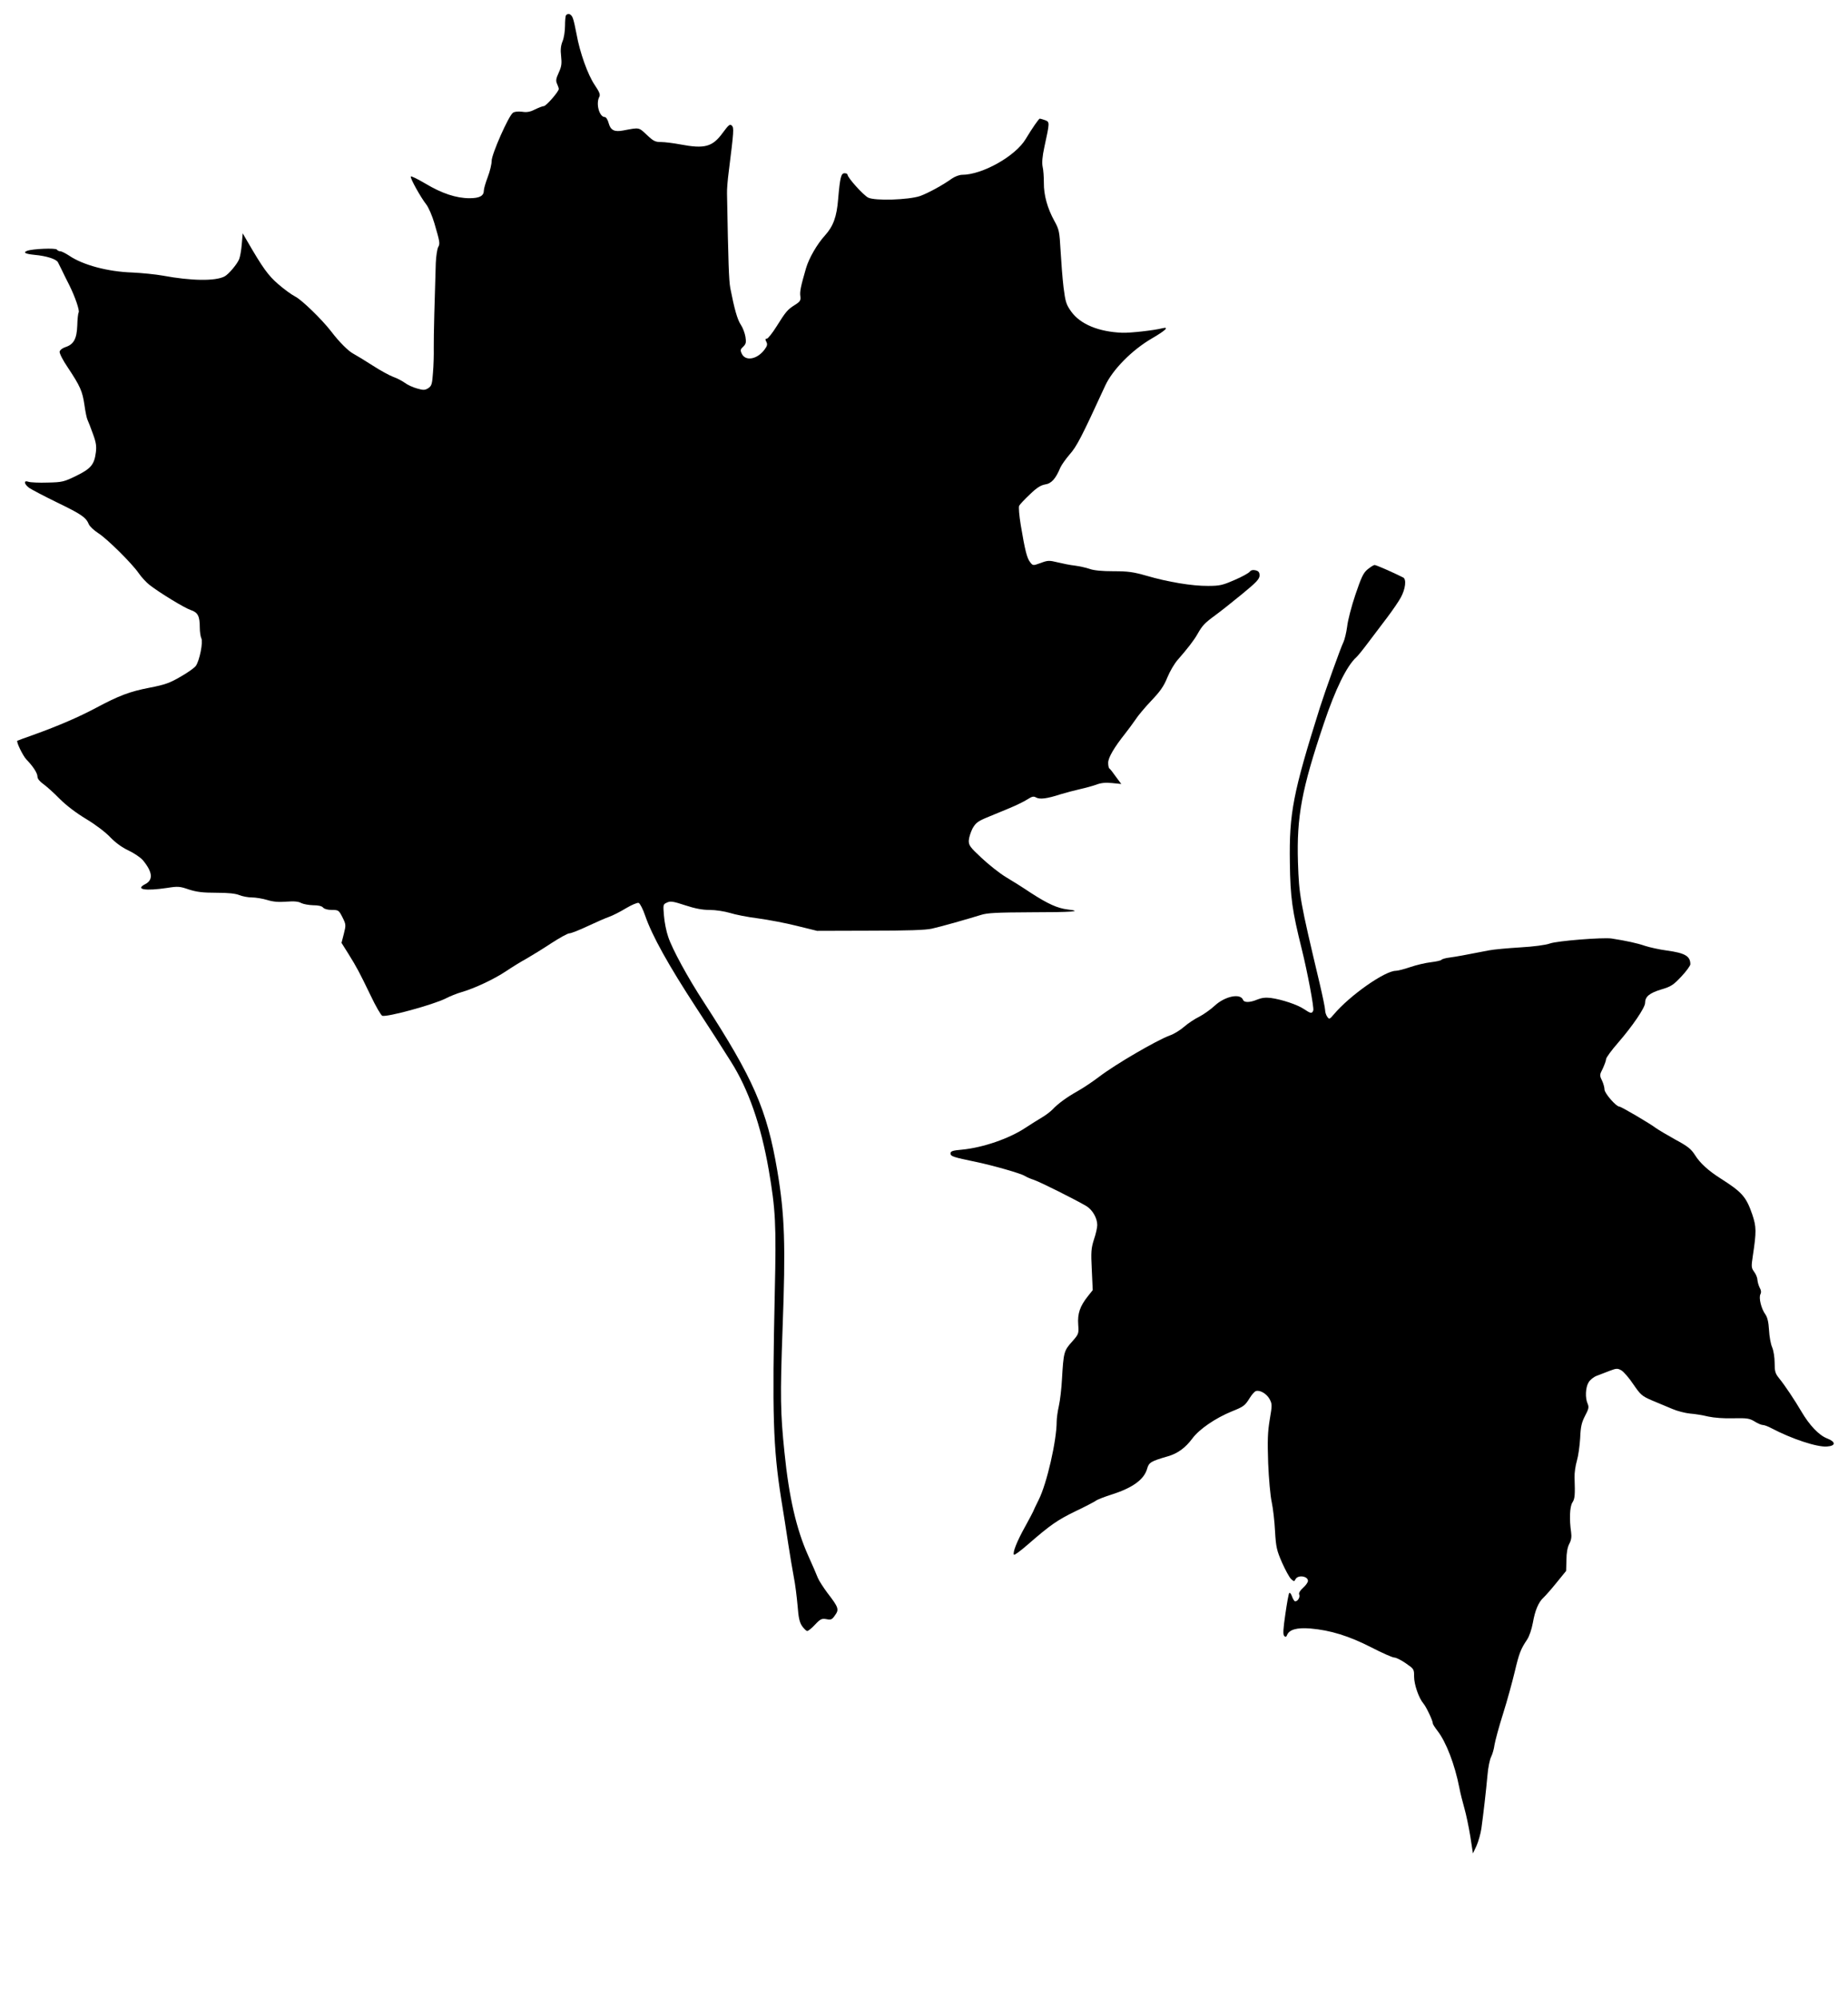 <?xml version="1.0" standalone="no"?>
<!DOCTYPE svg PUBLIC "-//W3C//DTD SVG 20010904//EN"
 "http://www.w3.org/TR/2001/REC-SVG-20010904/DTD/svg10.dtd">
<svg version="1.0" xmlns="http://www.w3.org/2000/svg"
 width="1184pt" height="1280pt" viewBox="0 0 1184 1280"
 preserveAspectRatio="xMidYMid meet">
<g transform="translate(0,1280) scale(0.1,-0.1)"
fill="#000000" stroke="none">
<path d="M3627 12703 c-4 -3 -7 -34 -7 -68 0 -35 -7 -80 -16 -100 -11 -28 -14
-54 -9 -95 5 -47 3 -66 -15 -105 -18 -39 -20 -53 -11 -72 6 -13 11 -28 11 -33
0 -17 -81 -110 -96 -110 -8 0 -33 -10 -56 -21 -31 -16 -52 -20 -83 -15 -26 3
-49 1 -59 -7 -28 -20 -136 -265 -136 -307 0 -21 -11 -68 -25 -104 -14 -37 -25
-75 -25 -86 0 -35 -27 -50 -92 -50 -85 0 -178 31 -283 94 -49 29 -92 50 -93
45 -5 -11 63 -133 99 -179 15 -19 38 -73 52 -120 36 -123 37 -131 24 -154 -6
-12 -13 -57 -15 -101 -7 -213 -14 -478 -13 -545 1 -41 -1 -112 -5 -158 -5 -73
-9 -85 -30 -99 -21 -13 -31 -14 -72 -2 -26 7 -61 23 -78 36 -17 12 -50 30 -74
38 -24 9 -85 42 -134 74 -50 32 -104 65 -121 74 -32 16 -92 76 -142 142 -60
78 -189 203 -230 224 -24 12 -73 48 -110 80 -65 56 -100 105 -199 276 l-29 50
-6 -70 c-3 -38 -11 -82 -17 -96 -13 -32 -67 -96 -93 -110 -59 -31 -213 -29
-396 5 -44 8 -132 17 -195 20 -157 5 -317 48 -405 108 -23 15 -48 28 -57 28
-8 0 -18 5 -22 11 -7 11 -156 5 -190 -8 -29 -11 -12 -20 48 -26 76 -7 138 -27
149 -47 4 -8 15 -31 25 -50 9 -19 30 -62 47 -95 39 -78 68 -165 61 -177 -4 -6
-8 -43 -9 -84 -3 -85 -23 -121 -76 -138 -19 -6 -35 -19 -37 -29 -2 -10 21 -56
52 -101 81 -122 94 -153 107 -241 6 -44 15 -87 20 -96 5 -10 20 -49 34 -88 21
-56 24 -81 19 -120 -10 -78 -32 -104 -126 -150 -78 -38 -89 -41 -183 -43 -55
-2 -110 1 -122 5 -33 12 -30 -14 4 -39 16 -11 96 -53 178 -93 157 -76 186 -96
204 -140 6 -14 33 -39 59 -56 55 -34 217 -194 261 -258 17 -25 48 -58 68 -74
65 -51 226 -149 266 -162 45 -15 57 -39 57 -112 0 -28 5 -59 10 -69 12 -23
-11 -141 -35 -176 -8 -12 -51 -43 -97 -69 -70 -41 -101 -52 -199 -71 -129 -25
-195 -50 -345 -130 -109 -58 -238 -114 -399 -172 -55 -19 -102 -37 -104 -38
-8 -7 36 -97 58 -120 42 -43 71 -87 71 -110 0 -13 14 -31 37 -47 21 -15 68
-57 105 -95 43 -43 106 -91 171 -130 60 -36 124 -85 153 -116 33 -34 74 -65
117 -85 36 -17 77 -45 92 -62 63 -76 68 -127 15 -154 -66 -34 1 -45 141 -24
69 11 81 10 139 -10 50 -16 88 -21 176 -21 77 0 123 -5 147 -15 20 -8 56 -15
80 -15 24 0 68 -7 98 -16 38 -12 75 -15 124 -11 50 4 78 1 95 -9 14 -7 48 -13
76 -14 33 0 56 -5 64 -15 8 -9 29 -15 56 -15 42 0 45 -2 68 -47 23 -46 23 -50
9 -106 l-15 -58 44 -70 c54 -87 69 -115 143 -268 32 -68 66 -126 74 -129 28
-11 328 71 407 111 27 14 72 32 100 40 86 25 211 84 287 135 40 27 99 63 132
81 33 19 103 62 156 97 54 35 106 64 117 64 11 0 64 21 117 46 53 25 115 52
138 60 23 8 72 33 108 55 37 22 73 37 81 34 9 -4 28 -41 42 -83 44 -127 148
-315 329 -592 115 -176 136 -209 220 -342 112 -177 192 -405 242 -692 44 -257
49 -346 39 -786 -17 -780 -11 -993 41 -1323 14 -84 34 -213 45 -287 11 -74 28
-171 36 -215 9 -44 19 -126 24 -182 6 -80 13 -109 30 -133 12 -16 26 -30 32
-30 6 0 29 18 50 41 35 37 43 40 73 35 29 -6 36 -3 55 25 27 37 23 50 -48 142
-26 35 -54 78 -62 97 -7 19 -35 83 -62 143 -75 167 -123 373 -152 662 -26 253
-28 355 -12 795 20 534 14 725 -34 1010 -66 390 -152 588 -472 1081 -100 153
-202 340 -227 417 -12 34 -24 95 -27 135 -6 71 -6 73 19 84 22 11 40 8 116
-17 64 -21 110 -30 158 -30 39 0 94 -9 129 -19 34 -11 115 -27 180 -35 66 -9
178 -30 249 -48 l130 -32 340 1 c239 0 357 4 395 13 60 13 234 63 315 88 40
13 102 16 322 17 263 0 337 6 233 18 -65 8 -125 35 -235 106 -49 33 -122 79
-161 102 -40 24 -109 79 -155 122 -74 69 -83 81 -82 112 1 19 12 53 24 77 20
35 34 46 89 69 36 15 101 42 145 60 44 18 97 44 117 57 30 19 40 22 57 12 24
-13 70 -7 156 21 33 10 89 25 125 33 36 8 83 21 105 29 28 11 58 14 99 10 l60
-6 -35 47 c-18 26 -37 50 -41 52 -5 3 -8 20 -8 37 0 33 39 99 109 187 20 25
49 65 65 88 15 24 61 79 101 121 58 61 81 93 104 150 16 39 46 91 68 115 61
70 101 121 125 163 31 55 46 71 113 120 33 24 110 85 172 136 93 76 112 97
113 119 0 21 -6 29 -26 34 -17 4 -29 1 -37 -9 -7 -9 -50 -33 -97 -53 -76 -33
-94 -38 -170 -38 -101 -1 -257 25 -394 65 -84 24 -117 29 -211 29 -74 0 -127
5 -154 15 -23 8 -65 17 -94 21 -29 3 -78 13 -111 21 -53 13 -63 13 -108 -4
-50 -18 -50 -18 -68 5 -20 25 -33 75 -60 237 -10 62 -15 116 -10 125 4 8 35
41 68 72 44 43 70 59 98 64 41 6 68 37 98 109 8 17 34 54 58 82 47 53 76 109
229 442 47 102 171 228 298 302 88 51 115 77 69 66 -55 -14 -208 -31 -258 -29
-152 6 -269 55 -327 136 -32 45 -37 61 -49 155 -7 59 -15 165 -19 236 -7 122
-9 134 -40 190 -44 80 -68 165 -67 244 0 36 -3 83 -8 103 -5 25 -2 65 11 125
35 161 35 161 5 173 -15 5 -30 10 -34 10 -7 -1 -49 -62 -90 -130 -65 -110
-278 -230 -408 -230 -17 0 -46 -11 -65 -24 -58 -42 -152 -93 -204 -112 -74
-25 -290 -32 -333 -10 -31 16 -132 128 -132 147 0 5 -8 9 -19 9 -22 0 -29 -25
-41 -165 -9 -114 -31 -174 -84 -233 -51 -56 -103 -146 -122 -211 -33 -114 -41
-150 -36 -180 3 -25 -1 -33 -34 -54 -48 -30 -59 -43 -119 -139 -27 -43 -55
-78 -62 -78 -11 0 -11 -5 -3 -20 8 -16 6 -26 -11 -49 -47 -64 -124 -78 -147
-26 -10 21 -8 28 10 44 17 17 20 27 14 63 -4 24 -17 59 -30 78 -22 33 -41 101
-67 234 -9 50 -13 159 -21 606 -1 25 4 88 11 140 33 263 34 281 20 295 -12 12
-20 6 -57 -44 -67 -93 -117 -106 -275 -76 -43 8 -98 15 -122 15 -37 0 -49 6
-91 46 -53 49 -45 48 -151 28 -57 -11 -81 2 -93 46 -6 23 -17 40 -25 40 -35 0
-59 86 -35 130 7 14 1 30 -30 76 -44 65 -95 207 -116 325 -8 42 -18 89 -24
103 -9 25 -29 34 -43 19z"/>
<path d="M8762 9152 c-27 -22 -40 -50 -78 -162 -25 -74 -49 -166 -53 -205 -5
-38 -16 -83 -24 -100 -15 -28 -117 -313 -151 -420 -172 -546 -197 -676 -192
-994 3 -223 15 -305 76 -551 37 -149 80 -378 74 -394 -8 -22 -17 -20 -60 9
-42 28 -140 61 -212 71 -33 4 -59 1 -86 -10 -47 -20 -85 -21 -92 -2 -17 44
-117 23 -183 -39 -26 -24 -70 -55 -99 -70 -29 -14 -72 -43 -96 -64 -25 -22
-66 -47 -93 -56 -85 -32 -345 -183 -451 -264 -41 -31 -102 -72 -136 -91 -70
-39 -129 -82 -164 -120 -13 -13 -43 -36 -67 -50 -24 -14 -70 -43 -102 -64
-104 -70 -274 -129 -410 -142 -60 -5 -73 -10 -73 -24 0 -19 16 -24 165 -55
106 -22 285 -73 310 -89 11 -7 38 -19 60 -26 39 -13 265 -126 336 -168 39 -24
69 -77 69 -121 0 -16 -9 -57 -21 -92 -18 -57 -20 -79 -14 -195 l6 -130 -31
-39 c-51 -64 -67 -112 -62 -181 4 -60 4 -61 -41 -112 -50 -56 -53 -66 -63
-237 -3 -60 -12 -138 -20 -173 -8 -35 -14 -80 -14 -100 0 -122 -63 -398 -115
-501 -18 -36 -34 -70 -36 -76 -2 -5 -25 -49 -51 -96 -52 -93 -81 -166 -72
-180 3 -5 42 24 88 64 146 127 189 157 306 214 63 30 122 61 130 67 8 7 54 25
101 40 136 43 210 97 229 167 11 39 24 47 135 79 61 18 110 54 154 113 44 60
148 131 253 174 75 30 84 36 115 86 13 21 30 41 39 44 25 9 69 -16 88 -51 17
-32 17 -38 1 -132 -13 -79 -15 -132 -10 -278 4 -100 14 -212 23 -251 8 -38 18
-122 21 -185 6 -103 11 -124 45 -202 21 -47 47 -95 58 -105 19 -17 20 -17 29
0 16 28 79 19 79 -12 0 -9 -14 -29 -31 -44 -20 -18 -29 -33 -25 -43 7 -17 -9
-44 -26 -44 -5 0 -14 14 -20 31 -6 17 -14 27 -18 22 -4 -4 -15 -66 -25 -136
-14 -95 -16 -130 -7 -139 8 -8 13 -7 18 6 14 35 62 49 150 42 127 -11 245 -47
388 -120 70 -36 137 -66 149 -66 11 0 44 -16 74 -37 52 -36 53 -37 53 -85 0
-51 30 -138 60 -173 18 -21 60 -110 60 -127 0 -6 14 -27 30 -48 55 -70 111
-216 140 -365 6 -33 21 -91 32 -130 11 -38 28 -119 38 -180 l17 -110 23 49
c12 27 26 77 31 110 13 94 30 241 39 341 4 50 15 103 24 120 8 16 18 50 21 75
4 25 28 115 55 200 27 85 60 207 75 270 28 118 38 144 79 205 14 21 29 65 37
108 14 80 36 132 69 162 12 11 50 54 83 95 l61 75 2 70 c0 46 7 82 18 103 13
24 16 45 12 75 -12 82 -9 163 8 190 16 24 18 46 14 162 -1 28 6 75 15 106 9
30 18 95 21 145 3 73 9 99 31 142 24 45 26 56 17 78 -17 37 -14 105 6 137 9
16 33 35 52 42 19 7 56 22 83 32 43 16 50 17 75 3 15 -9 50 -49 77 -90 47 -68
55 -75 120 -103 39 -16 96 -40 129 -54 32 -14 84 -27 115 -30 31 -2 83 -11
116 -19 37 -8 101 -13 160 -11 89 2 104 -1 136 -20 20 -13 44 -23 53 -23 9 0
34 -9 54 -20 131 -69 294 -123 357 -118 58 4 58 30 1 52 -52 20 -113 84 -165
173 -43 73 -106 168 -143 213 -24 30 -28 43 -28 98 0 35 -7 79 -16 100 -9 20
-18 70 -20 110 -3 51 -10 81 -23 100 -27 37 -44 107 -32 130 6 12 5 25 -5 42
-7 14 -13 36 -14 48 0 13 -9 37 -21 53 -19 26 -19 34 -9 101 24 158 23 188 -3
266 -39 114 -66 144 -201 230 -81 51 -135 101 -166 151 -25 39 -45 56 -127
100 -54 30 -109 63 -123 73 -38 29 -223 138 -235 138 -21 0 -95 86 -95 109 0
13 -7 39 -16 58 -16 33 -16 36 5 77 11 24 21 51 21 60 0 9 34 56 76 104 93
107 174 226 174 256 0 40 27 63 102 86 65 19 79 29 130 83 32 34 58 70 58 79
0 52 -34 72 -151 88 -46 6 -109 20 -140 30 -49 17 -118 32 -214 47 -55 8 -348
-15 -395 -32 -27 -10 -104 -20 -190 -25 -80 -5 -170 -13 -200 -19 -163 -32
-209 -40 -252 -46 -26 -3 -50 -10 -53 -15 -3 -4 -33 -11 -67 -15 -35 -4 -94
-18 -132 -31 -38 -13 -80 -24 -93 -24 -70 0 -294 -157 -397 -279 -27 -32 -30
-33 -42 -16 -8 11 -14 30 -14 43 0 13 -16 90 -35 171 -127 534 -132 565 -139
776 -9 293 24 469 166 890 73 218 147 370 209 425 9 8 43 50 75 93 32 43 87
115 121 160 34 45 74 103 88 129 30 55 37 117 15 128 -74 37 -173 80 -183 80
-6 0 -27 -13 -45 -28z"/>
</g>
</svg>
